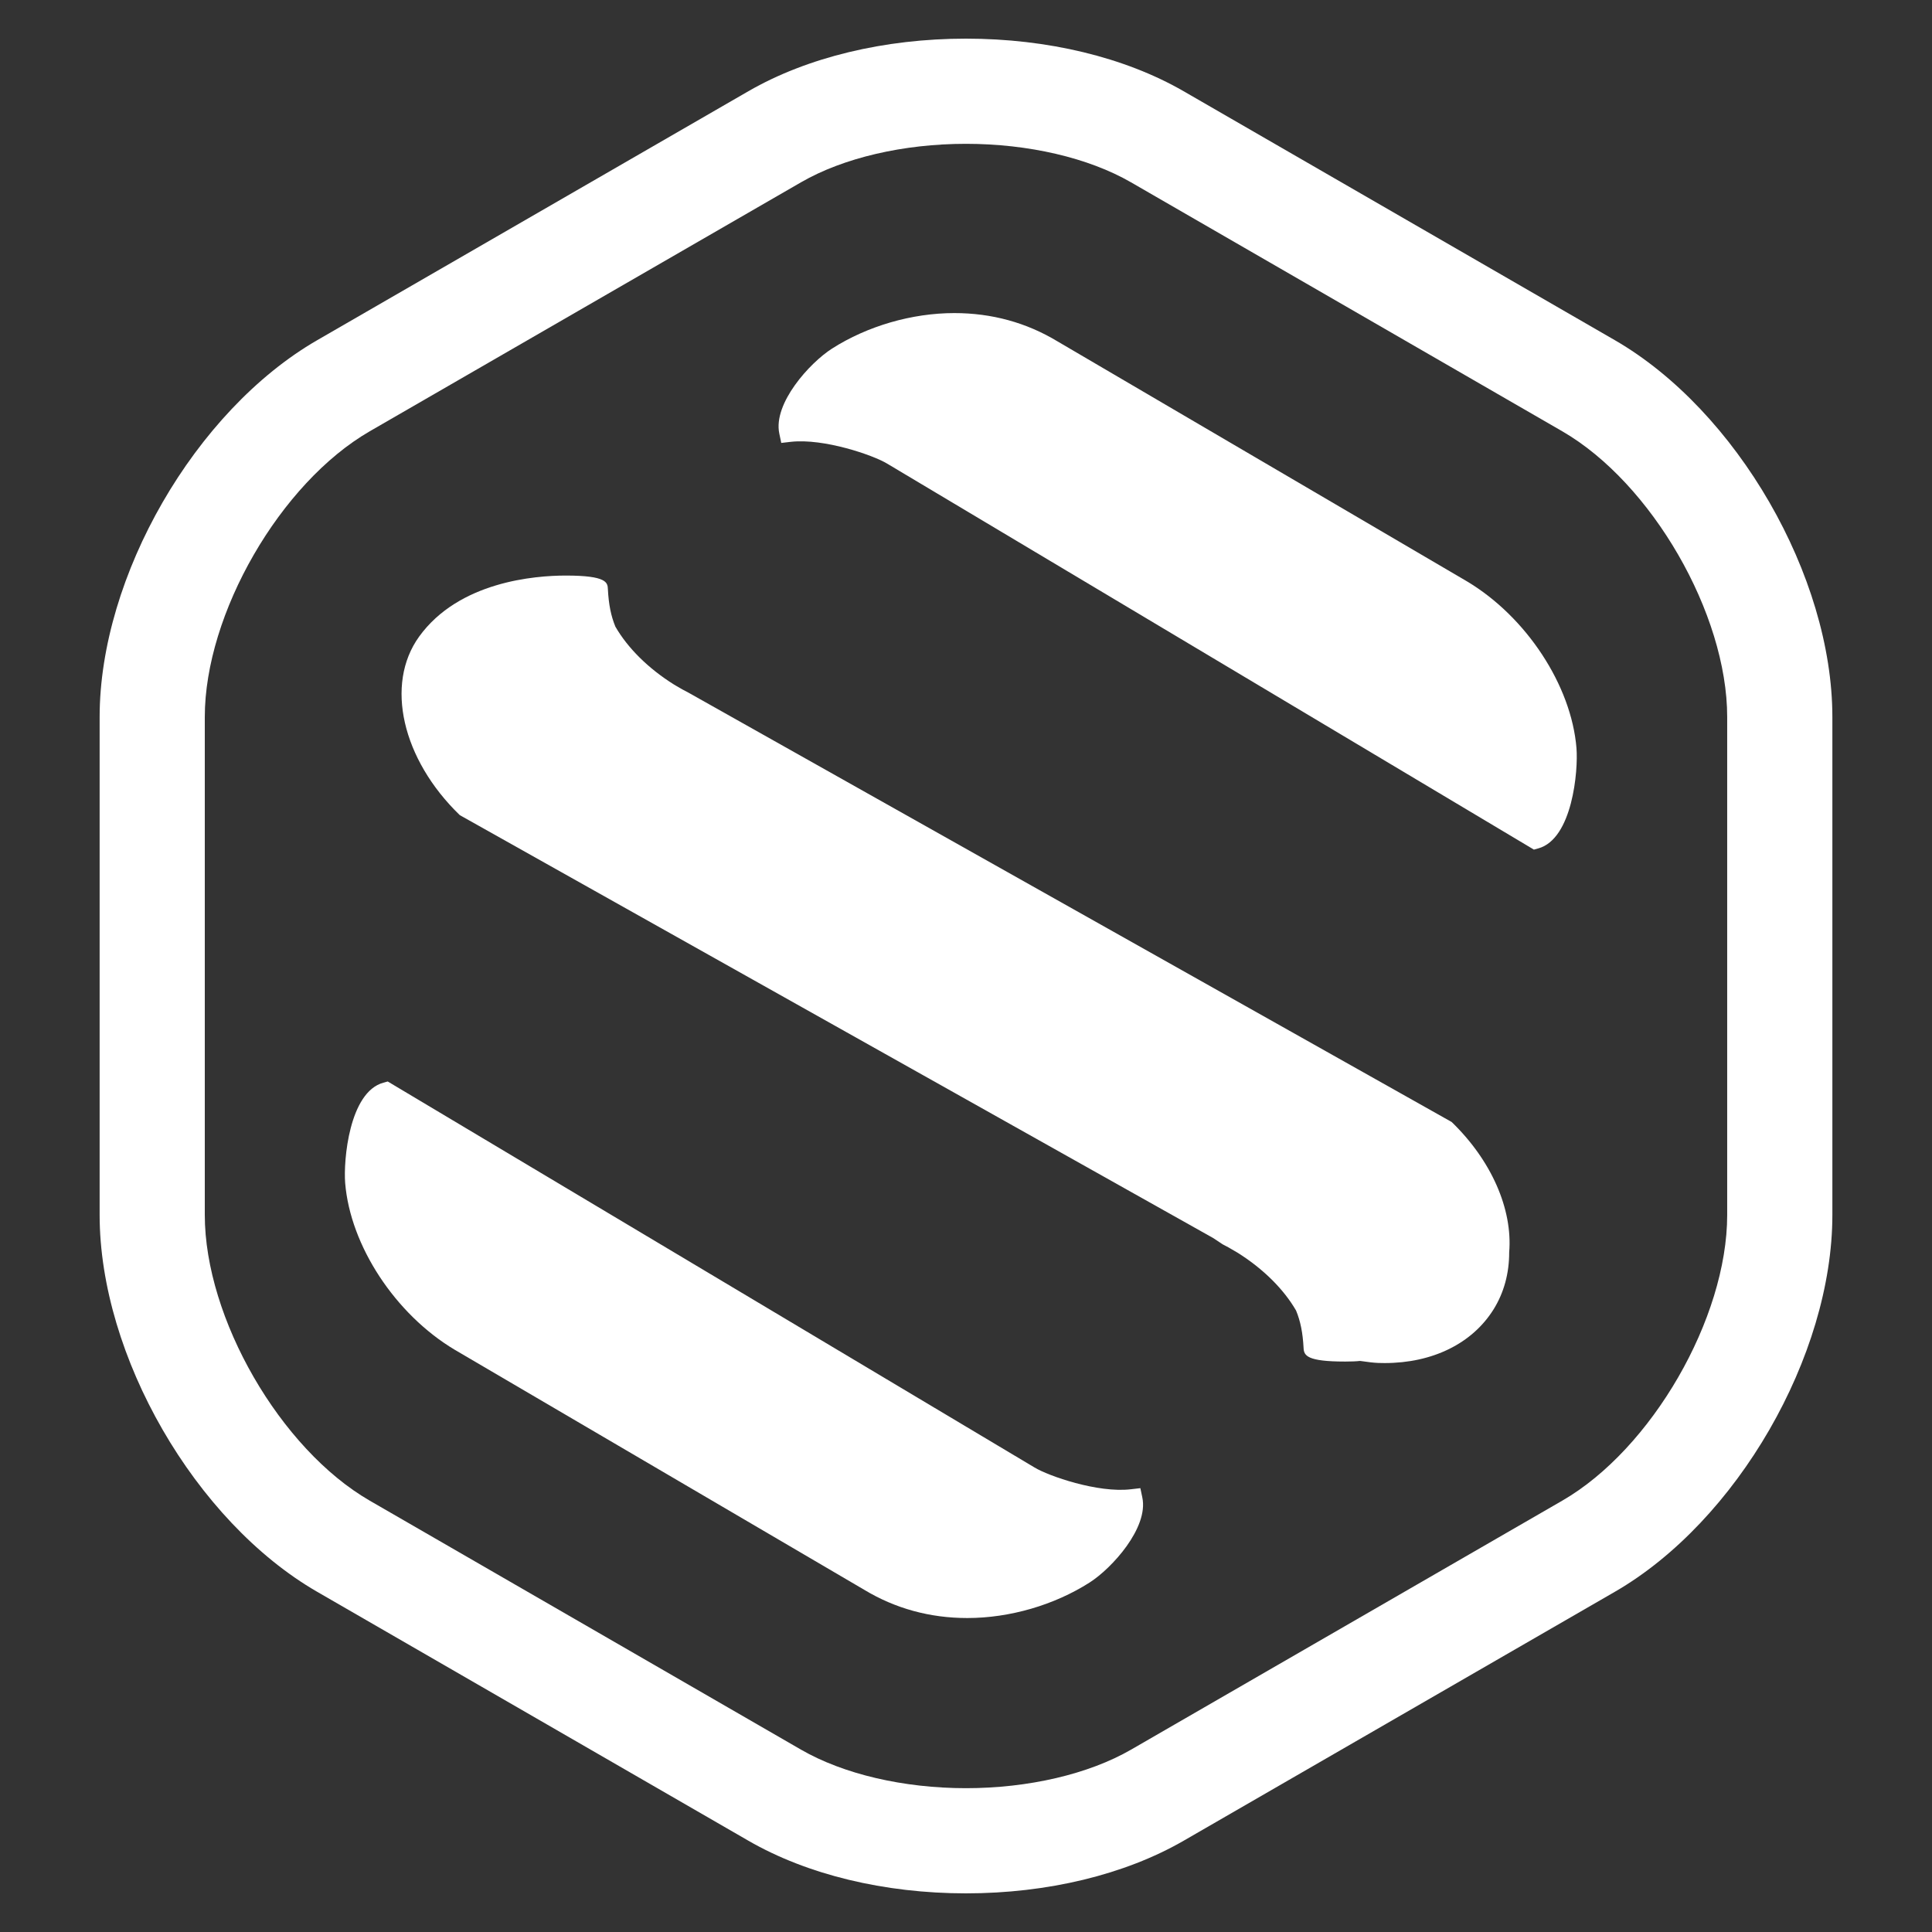 <?xml version="1.0" encoding="utf-8"?>
<!-- Generator: Adobe Illustrator 28.0.0, SVG Export Plug-In . SVG Version: 6.00 Build 0)  -->
<svg version="1.1" id="Layer_1" xmlns="http://www.w3.org/2000/svg" xmlns:xlink="http://www.w3.org/1999/xlink" x="0px" y="0px"
	 viewBox="0 0 1000 1000" style="enable-background:new 0 0 1000 1000;" xml:space="preserve">
<rect x="0" y="0" width="1000" height="1000" fill="#333333" stroke="none"/>
<style type="text/css">
	.st0{fill:#FFFFFF;}
</style>
<g>
	<g>
		<path class="st0" d="M499.99,980c-42.21,0-82.21-9.68-112.61-27.24l-223.2-128.84C101.04,787.47,51.57,701.8,51.57,628.86V371.12
			c0-72.89,49.46-158.57,112.62-195.04L387.39,47.2C417.8,29.65,457.78,20,499.99,20s82.2,9.65,112.62,27.2l223.2,128.86
			c63.16,36.49,112.62,122.16,112.62,195.06v257.75c0,72.94-49.47,158.61-112.62,195.06l-223.2,128.86
			C582.2,970.32,542.2,980,499.99,980z M499.99,74.44c-32.33,0-63.45,7.25-85.39,19.92L191.4,223.22
			c-46.29,26.73-85.4,94.46-85.4,147.89v257.75c0,53.46,39.11,121.19,85.4,147.89l223.2,128.86c21.94,12.67,53.07,19.95,85.39,19.95
			c32.33,0,63.45-7.27,85.4-19.92l223.2-128.88c46.29-26.71,85.4-94.43,85.4-147.89V371.12c0-53.44-39.11-121.16-85.4-147.91
			L585.39,94.36C563.46,81.69,532.33,74.44,499.99,74.44z"/>
	</g>
	<path class="st0" d="M591.27,775.12l-1.02-4.85l-4.93,0.57c-17.05,2.04-42.65-6.89-49.85-11.27l-334.79-199.8l-2.22,0.62
		c-17.72,4.83-20.75,40.27-19.8,51.95c2.65,32.43,25.92,67.88,56.63,86.25l211.98,124.25c16.08,9.72,34.04,14.65,53.41,14.65
		c21.93,0,45.01-6.7,63.28-18.37C575.53,811.74,594.56,790.75,591.27,775.12z"/>
	<path class="st0" d="M815.98,387.21c-2.65-32.43-25.92-67.9-56.63-86.27L547.37,176.7c-16.08-9.72-34.04-14.65-53.41-14.65
		c-21.93,0-45.01,6.7-63.29,18.37c-11.57,7.38-30.58,28.39-27.31,43.97l1.02,4.87l4.93-0.57c17.16-1.91,42.67,6.91,49.86,11.27
		l334.78,199.8l2.23-0.62C813.91,434.31,816.94,398.89,815.98,387.21z"/>
	<path class="st0" d="M356.55,358.63c-2.35-1.17-4.35-2.34-6.37-3.53l-1.31-0.77c-13.4-8.38-23.99-18.97-30.34-29.96
		c-2.3-5.57-3.49-11.57-3.89-19.44c-0.16-3.3-0.35-7.02-21.75-7.02c-15.99,0-55.38,3.08-75.98,31.64
		C199.2,354.17,208.07,393,238,421.92l390,218.92l4.83,3.21c2.19,1.08,4.07,2.19,5.94,3.3l1.72,1
		c13.38,8.38,23.98,18.97,30.35,29.98c2.28,5.51,3.48,11.5,3.89,19.41c0.19,3.98,1.9,7,21.56,7c2.7,0,5.65-0.09,7.68-0.32l1.61,0.21
		c2.6,0.38,5.22,0.72,7.8,0.83l3.29,0.06c0.01,0,0.01,0,0.01,0c24.79,0,45.34-10.12,56.35-27.73c5.4-8.63,8.14-18.73,8.12-29.54
		c1.86-22.46-9.27-47.7-29.78-67.51L356.55,358.63z"/>
</g>
</svg>
